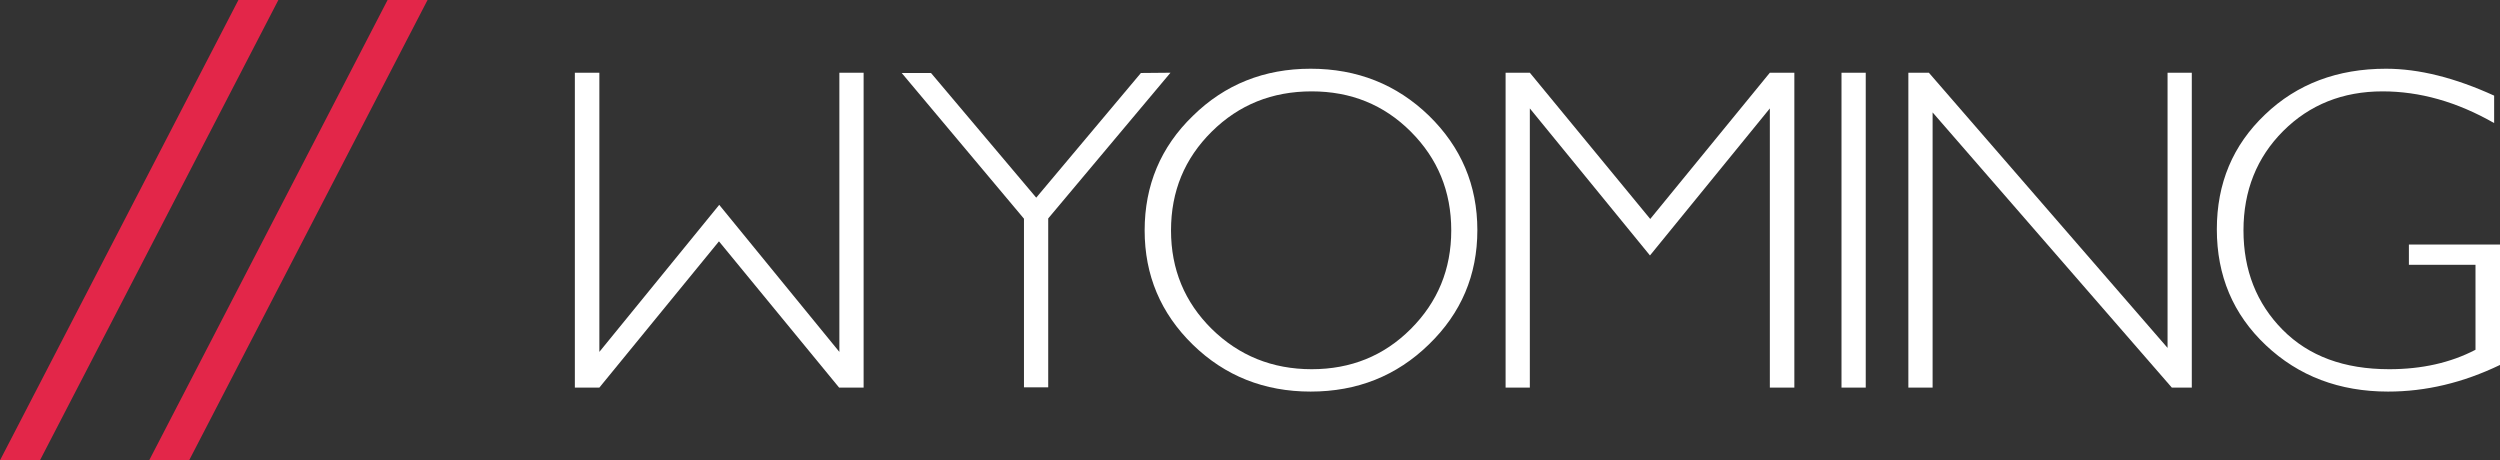 <?xml version="1.0" encoding="utf-8"?>
<!-- Generator: Adobe Illustrator 25.2.2, SVG Export Plug-In . SVG Version: 6.00 Build 0)  -->
<svg version="1.1" id="Layer_1" xmlns="http://www.w3.org/2000/svg" xmlns:xlink="http://www.w3.org/1999/xlink" x="0px" y="0px"
	 viewBox="0 0 938.5 172.8" style="enable-background:new 0 0 938.5 172.8;" xml:space="preserve">
<rect x="0" y="0" width="938.5" height="172.8" fill="#333333" stroke="none"/>
<style type="text/css">
	.st0{fill:#FFFFFF;}
	.st1{fill:#E32649;}
</style>
<g>
	<path class="st0" d="M439.4,27.3L393.5,82v63.4h-9.1V82.1l-45.9-54.7h11L389,74.2l39.3-46.8L439.4,27.3L439.4,27.3z"/>
	<path class="st0" d="M492,25.8c17.5,0,32.3,5.9,44.4,17.6c12.1,11.8,18.2,26.1,18.2,43s-6.1,31.2-18.2,42.9
		C524.3,141.1,509.5,147,492,147c-17.4,0-32.2-5.9-44.2-17.6c-12.1-11.8-18.1-26.1-18.1-42.9c0-16.9,6-31.3,18.1-43
		C459.8,31.7,474.6,25.8,492,25.8z M492.4,138.6c14.7,0,27.1-5,37.2-15.1s15.2-22.4,15.2-37c0-14.7-5.1-27-15.2-37.1
		c-10.1-10.1-22.5-15.1-37.2-15.1c-14.8,0-27.3,5-37.5,15.1s-15.3,22.4-15.3,37.1c0,14.6,5.1,26.9,15.3,37
		C465.1,133.5,477.6,138.6,492.4,138.6z"/>
	<path class="st0" d="M619.5,82.2l44.9-54.9h9.2v118.2h-9.2V40.7l-45,55.2l-45.1-55.2v104.8h-9.1V27.3h9.1L619.5,82.2z"/>
	<path class="st0" d="M269.9,90.6L225,145.5h-9.2V27.3h9.2v104.8l45-55.2l45.1,55.2V27.3h9.1v118.2H315L269.9,90.6z"/>
	<path class="st0" d="M700.4,27.3v118.2h-9.1V27.3H700.4z"/>
	<path class="st0" d="M822.8,27.3v118.2h-7.5L725.5,42.2v103.3h-9.1V27.3h7.7l89.6,103.3V27.3H822.8z"/>
	<path class="st0" d="M936.3,35.9v10.3c-14-8-27.9-11.9-41.9-11.9c-14.9,0-27.4,5-37.3,14.9c-9.9,9.9-14.9,22.4-14.9,37.3
		s4.9,27.4,14.7,37.3s23.1,14.8,40,14.8c12.2,0,23-2.4,32.4-7.3V99.4h-25v-7.6h34.2V137c-13.9,6.7-27.9,10-42,10
		c-18.3,0-33.6-5.8-45.9-17.4c-12.3-11.6-18.4-26.1-18.4-43.5c0-17.3,6-31.6,18.1-43.1c12-11.5,27.2-17.2,45.4-17.2
		C908.1,25.8,921.6,29.2,936.3,35.9z"/>
</g>
<g>
	<path class="st1" d="M89.5,0h15L15,172.8H0L89.5,0z"/>
	<path class="st1" d="M145.5,0h15L71,172.8H56L145.5,0z"/>
</g>
</svg>
